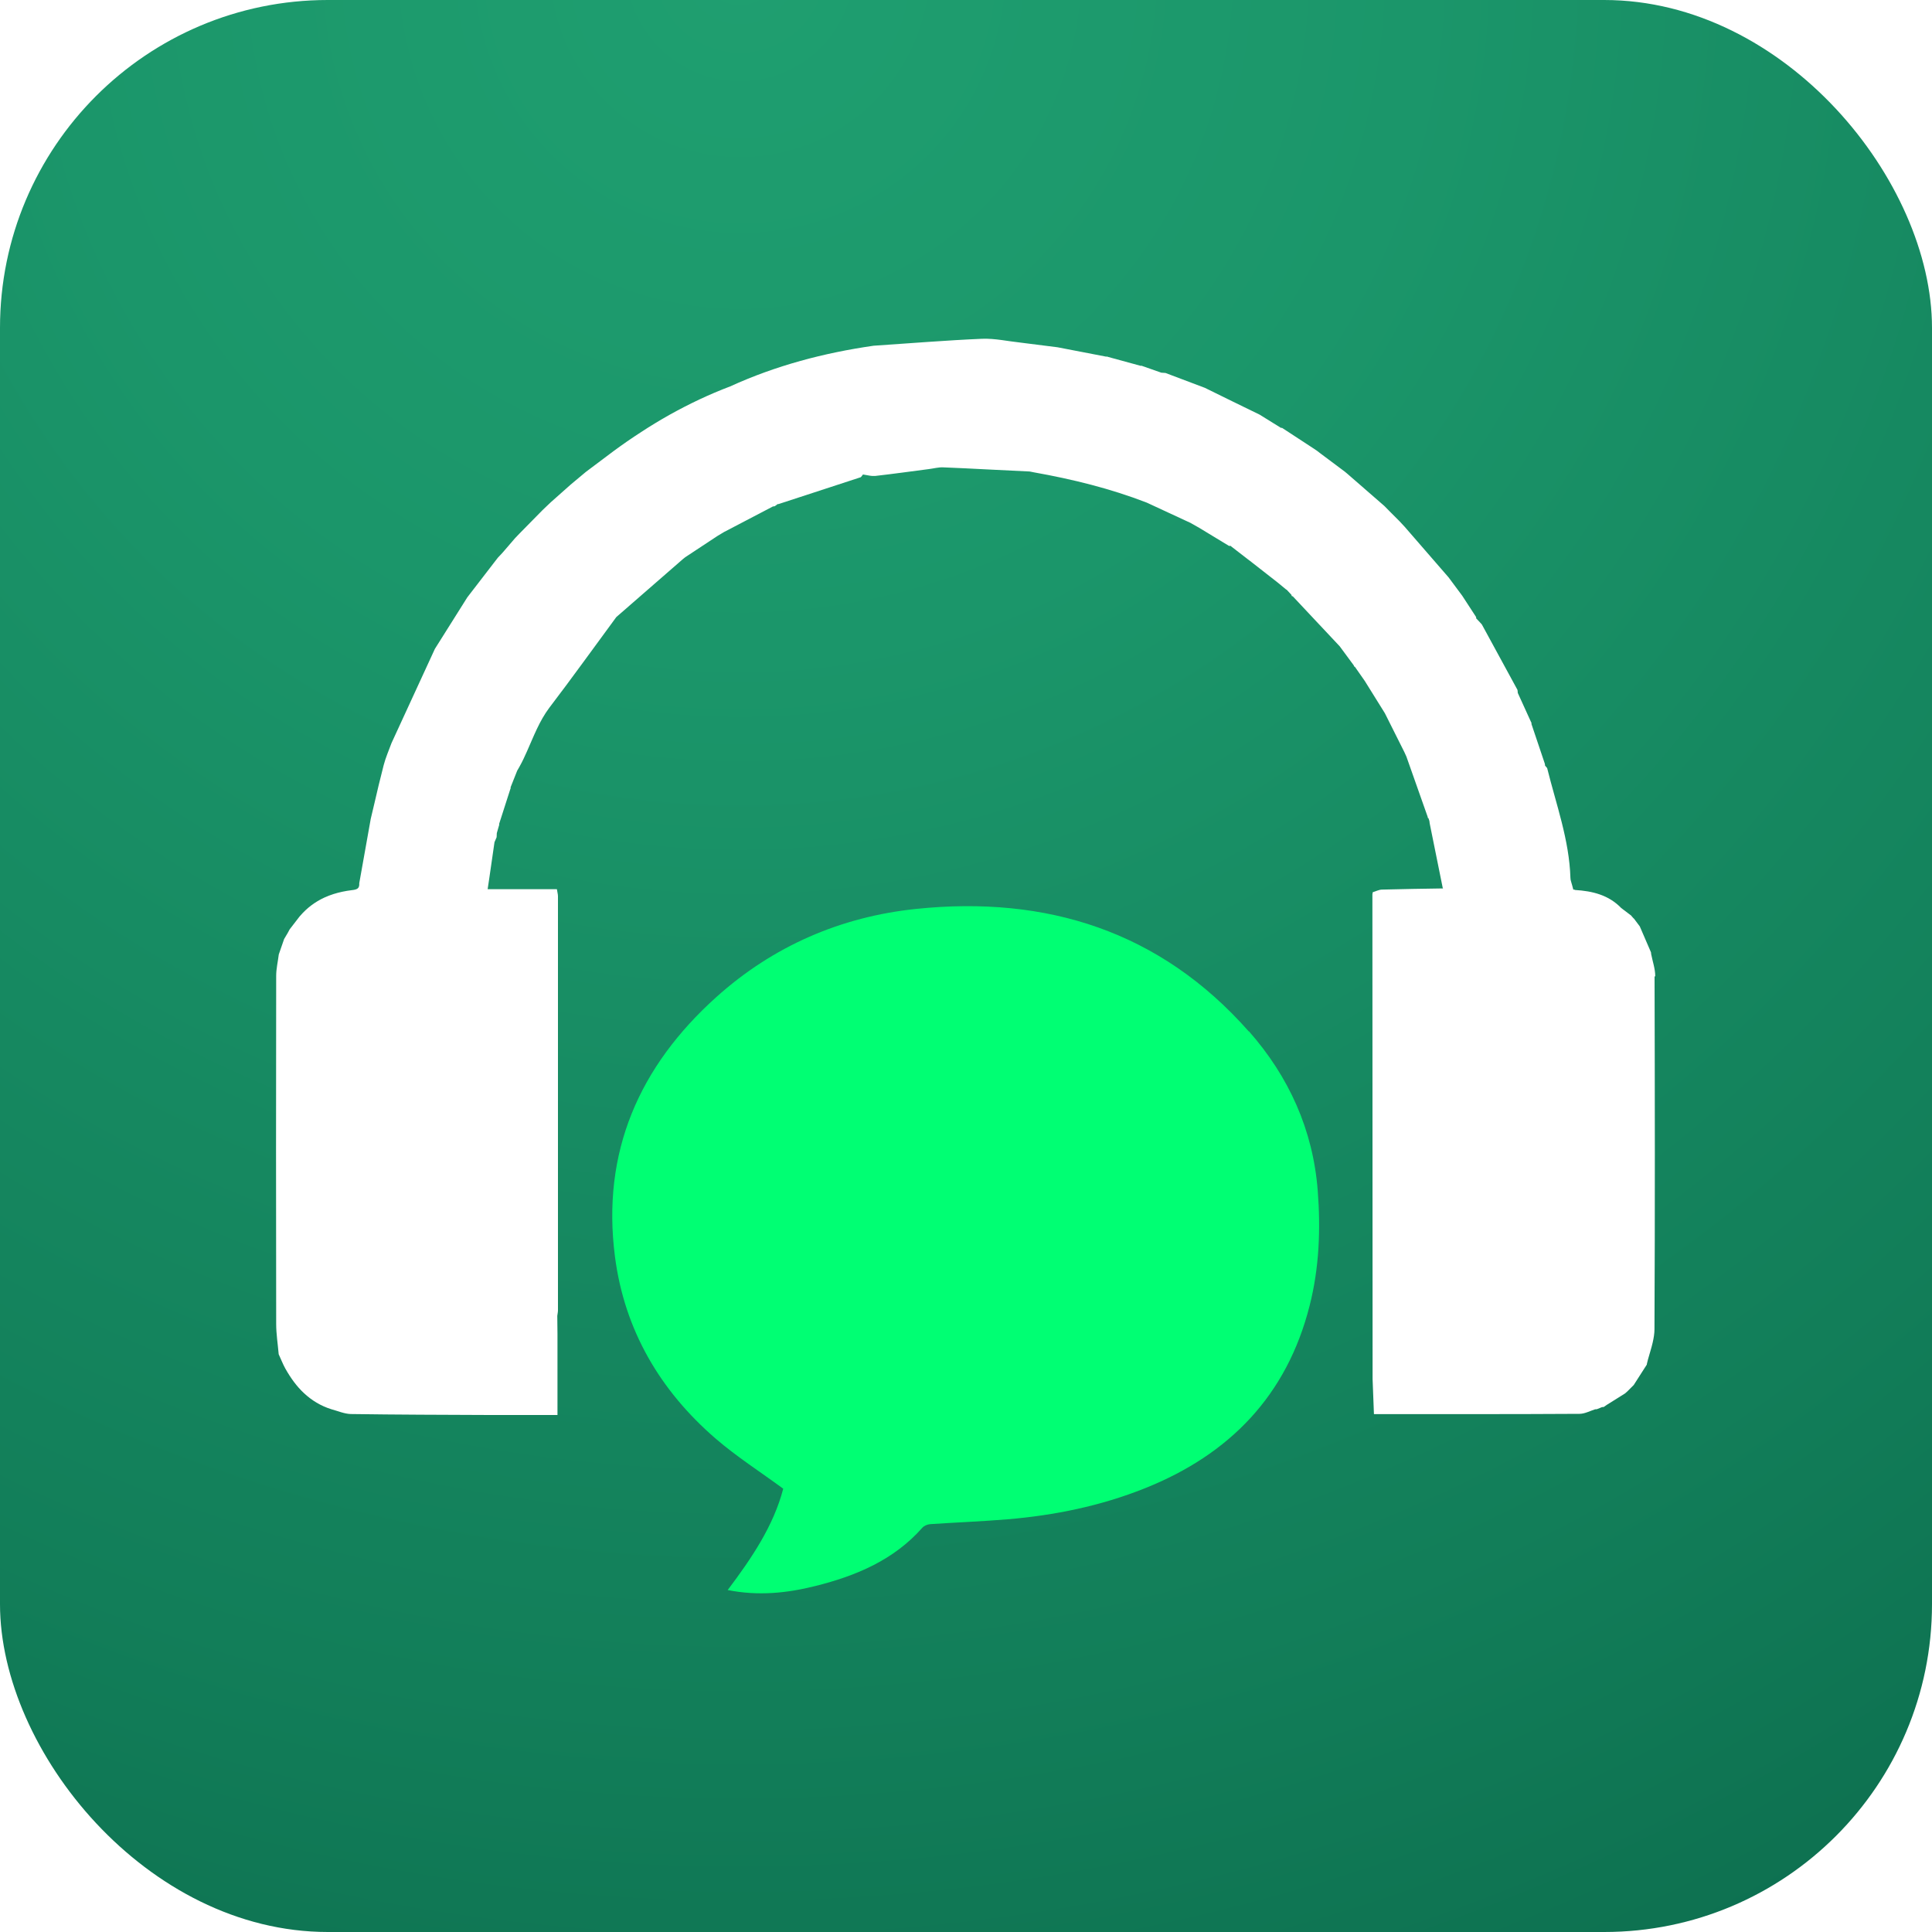 <?xml version="1.0" encoding="UTF-8"?> <svg xmlns="http://www.w3.org/2000/svg" xmlns:xlink="http://www.w3.org/1999/xlink" id="Layer_1" data-name="Layer 1" viewBox="0 0 200 200"><defs><style> .cls-1 { fill: #00ff73; } .cls-2 { fill: #fff; filter: url(#drop-shadow-1); } .cls-3 { fill: url(#radial-gradient); } </style><radialGradient id="radial-gradient" cx="76.6" cy="-3.39" fx="76.6" fy="-3.39" r="392.92" gradientUnits="userSpaceOnUse"><stop offset="0" stop-color="#1f9f70"></stop><stop offset=".18" stop-color="#1b966a"></stop><stop offset=".46" stop-color="#127e59"></stop><stop offset=".81" stop-color="#04573f"></stop><stop offset=".91" stop-color="#004c38"></stop></radialGradient><filter id="drop-shadow-1" filterUnits="userSpaceOnUse"><feOffset dx="0" dy="0"></feOffset><feGaussianBlur result="blur" stdDeviation="2"></feGaussianBlur><feFlood flood-color="#000" flood-opacity=".5"></feFlood><feComposite in2="blur" operator="in"></feComposite><feComposite in="SourceGraphic"></feComposite></filter></defs><rect class="cls-3" width="200" height="200" rx="33.94" ry="33.94"></rect><g><path class="cls-1" d="m129.27,106.77c-9.17-10.39-20.95-14.08-34.43-12.68-7.8.81-14.82,3.85-20.69,9.13-7.98,7.17-11.89,16.06-10.49,26.86.98,7.59,4.66,13.87,10.43,18.85,2.17,1.87,4.61,3.43,6.99,5.18-1,3.83-3.24,7.16-5.75,10.49,3.16.63,6.15.32,9.09-.42,4.19-1.05,8.1-2.68,11.06-6.03.18-.2.52-.35.8-.37,2.66-.18,5.33-.28,7.99-.5,4.89-.41,9.66-1.38,14.24-3.21,8.78-3.51,14.7-9.6,17.06-18.9,1-3.93,1.15-7.93.84-11.93-.49-6.28-2.99-11.79-7.12-16.48Z"></path><path class="cls-2" d="m171.35,101.06c0-.39-.07-.78-.16-1.17-.05-.19-.1-.39-.14-.58-.05-.19-.09-.39-.13-.58.01-.07,0-.13-.03-.19l-1.14-2.64s0,0,0,0c-.2-.27-.4-.53-.6-.8l-.05-.04c-.06-.06-.11-.13-.17-.19l-.07-.09c-.34-.26-.69-.52-1.03-.78-1.31-1.36-2.99-1.76-4.79-1.87-.05-.05-.11-.05-.17-.03-.04-.15-.08-.3-.12-.45-.03-.13-.07-.26-.11-.38-.04-.13-.07-.26-.07-.39-.12-3.94-1.48-7.61-2.41-11.37-.07-.09-.14-.17-.22-.26,0-.07,0-.15-.03-.22-.46-1.37-.92-2.74-1.38-4.1.01-.03.02-.06.01-.09s-.02-.06-.04-.08c-.46-1.01-.92-2.02-1.38-3.03,0-.1-.02-.21-.03-.31-1.23-2.25-2.45-4.5-3.68-6.76l-.02-.03s0,0,0,0c-.19-.21-.38-.42-.58-.62,0-.03.01-.07,0-.1,0-.03-.02-.06-.04-.09l-1.4-2.15s0,0,0,0c-.47-.64-.94-1.27-1.42-1.91,0,0,0,0,0,0h-.01s0-.01,0-.01c-1.51-1.74-3.02-3.48-4.53-5.22,0,0,0,0,0,0-.18-.2-.37-.39-.55-.59l-.06-.06c-.27-.27-.54-.55-.82-.82l-.67-.68c-1.28-1.12-2.57-2.24-3.85-3.35-.08-.07-.16-.13-.24-.2-.86-.64-1.72-1.29-2.58-1.93-.09-.07-.18-.14-.27-.21-.15-.1-.31-.2-.46-.31h0s0,0,0,0l.03.02c-1.05-.69-2.1-1.37-3.15-2.06-.06-.05-.12-.06-.19-.05-.74-.46-1.47-.91-2.21-1.37-1.89-.92-3.78-1.84-5.66-2.77-1.36-.51-2.72-1.03-4.08-1.54l-.43-.03c-.65-.23-1.29-.45-1.94-.68-.06-.04-.13-.05-.2-.03-1.12-.31-2.25-.61-3.37-.92-.06-.04-.13-.05-.2-.03-1.68-.32-3.35-.65-5.03-.97-1.11-.14-2.22-.28-3.33-.42-.16-.02-.31-.04-.47-.06-1.34-.14-2.68-.45-4.01-.4-3.75.16-7.49.47-11.24.72-5.14.74-10.11,2.05-14.84,4.21-2.17.82-4.25,1.81-6.26,2.93-.5.28-1,.57-1.49.87s-.98.6-1.46.92c-.48.31-.96.63-1.44.96-.47.33-.94.66-1.4,1h0s0,0,0,0,0,0,0,0h0c-.96.72-1.93,1.45-2.89,2.17-.53.44-1.05.88-1.58,1.32-.69.61-1.37,1.22-2.06,1.83l-.02.02c-.13.12-.26.24-.39.37-.15.14-.29.28-.44.42-.8.81-1.6,1.63-2.4,2.44-.15.15-.29.31-.44.46l-1.24,1.44c-.06.07-.13.14-.19.21-.12.13-.24.25-.36.38l-.02.03s0,0,0,0c-.13.16-.25.33-.38.49-.89,1.16-1.78,2.32-2.68,3.48,0,0-.01.01-.02.03-.02.02-.05.06-.05.06,0,0,0,0,0,0-1.12,1.78-2.24,3.56-3.36,5.34-1.5,3.25-2.99,6.5-4.49,9.75-.28.76-.61,1.51-.81,2.28-.36,1.38-.69,2.78-1.01,4.17-.11.46-.22.93-.33,1.39-.4,2.22-.79,4.45-1.19,6.67.04.57-.25.66-.78.72-.65.08-1.28.21-1.88.4-.33.1-.65.23-.96.37-.93.43-1.78,1.05-2.5,1.89l-.07.08c-.34.44-.67.87-1.01,1.31-.08.15-.17.31-.25.46-.01.02-.03.04-.04.06-.1.17-.2.34-.3.51,0,0,0,0,0,.01,0,.02-.02.06-.02.06,0,0,0,0,0,0-.17.5-.34,1-.52,1.5-.09.74-.27,1.48-.27,2.22-.02,12.01-.02,24.02,0,36.03,0,1.05.17,2.09.26,3.14.23.49.42,1,.68,1.47.55.98,1.18,1.86,1.96,2.58.78.72,1.69,1.29,2.8,1.64.34.09.67.21,1.01.31.34.1.67.18,1.01.19,4.79.07,9.59.08,14.38.1,2.33,0,4.65,0,7.02,0v-8.41c0-.62-.01-1.23-.02-1.85.02-.19.07-.39.07-.58,0-14.29,0-28.57,0-42.86,0-.22-.07-.43-.11-.73h-7.17c.06-.4.12-.8.18-1.2.18-1.22.35-2.45.53-3.67.07-.17.15-.34.22-.51,0-.14.01-.29.02-.43.07-.25.14-.5.22-.76.03-.06.04-.12.02-.19.39-1.2.77-2.41,1.16-3.61.02-.03.03-.06.03-.09,0-.03,0-.06,0-.1.23-.57.46-1.14.68-1.71.08-.13.15-.26.23-.4.15-.27.29-.54.42-.81.13-.27.26-.55.38-.83.68-1.53,1.27-3.11,2.3-4.48,2.36-3.09,4.62-6.25,6.93-9.38,2.3-2,4.59-4,6.89-6,.08-.07.17-.13.25-.2,1.11-.73,2.21-1.46,3.32-2.19.25-.15.5-.3.75-.45,0,0-.01.01-.01.01,0,0,0,0,0,0h0c1.68-.88,3.35-1.76,5.03-2.63h.1s.09-.03.09-.03c.1-.07.19-.14.29-.21,0,0,0,0,.01,0,0,0,.02,0,.03,0,.02,0,.05,0,.05,0l.09-.03c2.81-.92,5.61-1.83,8.42-2.75.07-.08.14-.16.2-.25,0-.01.02-.02.03-.03,0,0,0,0,0,0,.32.04.64.13.95.15.1,0,.21,0,.31,0,1.85-.21,3.7-.47,5.55-.71.49-.06.99-.2,1.47-.18,1.5.06,3,.13,4.49.21,1.5.07,3,.15,4.49.22.15.03.3.06.45.09,3.98.71,7.89,1.67,11.66,3.13,1.51.7,3.02,1.4,4.53,2.1.3.17.6.34.9.51h0c1.03.62,2.07,1.25,3.1,1.88.05,0,.09-.02.13-.02.65.5,1.29,1,1.94,1.5,0,0,.01,0,.02.01,0,0,0,0,0,0,.35.27.7.55,1.05.82.63.49,1.25.98,1.88,1.47,0,0,0,0,0,0,0,0,0,0,0,0,0,0,0,0,0,0h0s0,0,0,0c.3.25.61.5.91.75,0,0,0,0,0,0,0,0,0,0,0,0,0-.01,0-.02,0-.03.18.19.35.38.53.57,0,.04,0,.08.02.1.01.01.02.02.04.03s.04,0,.06,0c1.62,1.73,3.25,3.46,4.87,5.19.49.66.98,1.32,1.46,1.98,0,.04.01.06.03.09s.04.04.08.05c.17.24.34.48.51.73s.34.48.51.73h0c.69,1.11,1.39,2.23,2.08,3.34.67,1.34,1.34,2.67,2.01,4.01.07.16.15.32.22.48.74,2.09,1.47,4.17,2.21,6.26,0,.02,0,.03,0,.05,0,.04.03.07.08.08.03.09.06.18.09.28.01.08.02.16.03.24.45,2.23.9,4.45,1.35,6.68,0,0,.04.06.04.06-1.05.02-2.09.03-3.14.05-1.06.02-2.12.04-3.17.07-.33,0-.65.18-.97.27-.01.08-.04.16-.04.23,0,16.72.02,33.45.02,50.17.05,1.21.09,2.42.14,3.63h0c3.55,0,7.1,0,10.64,0,3.55,0,7.1-.01,10.64-.03.54,0,1.08-.3,1.62-.47h.1s.1-.02.1-.02c.17-.07.34-.14.52-.21,0,0,0,0,.02,0,0,0,.02,0,.03,0h.05s.05-.01.05-.01l.05-.02s.07-.05.1-.07c.06-.04.11-.08.17-.12,0,0,0,0,0,0h0,0c.4-.25.8-.5,1.2-.75l.73-.46s.05-.04.07-.07c.05-.04.09-.08.14-.12.2-.2.39-.39.59-.59l.07-.07c.45-.71.91-1.41,1.36-2.12,0,0,0-.03,0-.05,0,0,0,0,0,0,.03-.15.07-.3.11-.45.08-.3.17-.6.26-.9.09-.3.17-.6.24-.9.1-.45.18-.91.18-1.36.06-12.17.04-24.34.01-36.51Z"></path></g></svg> 